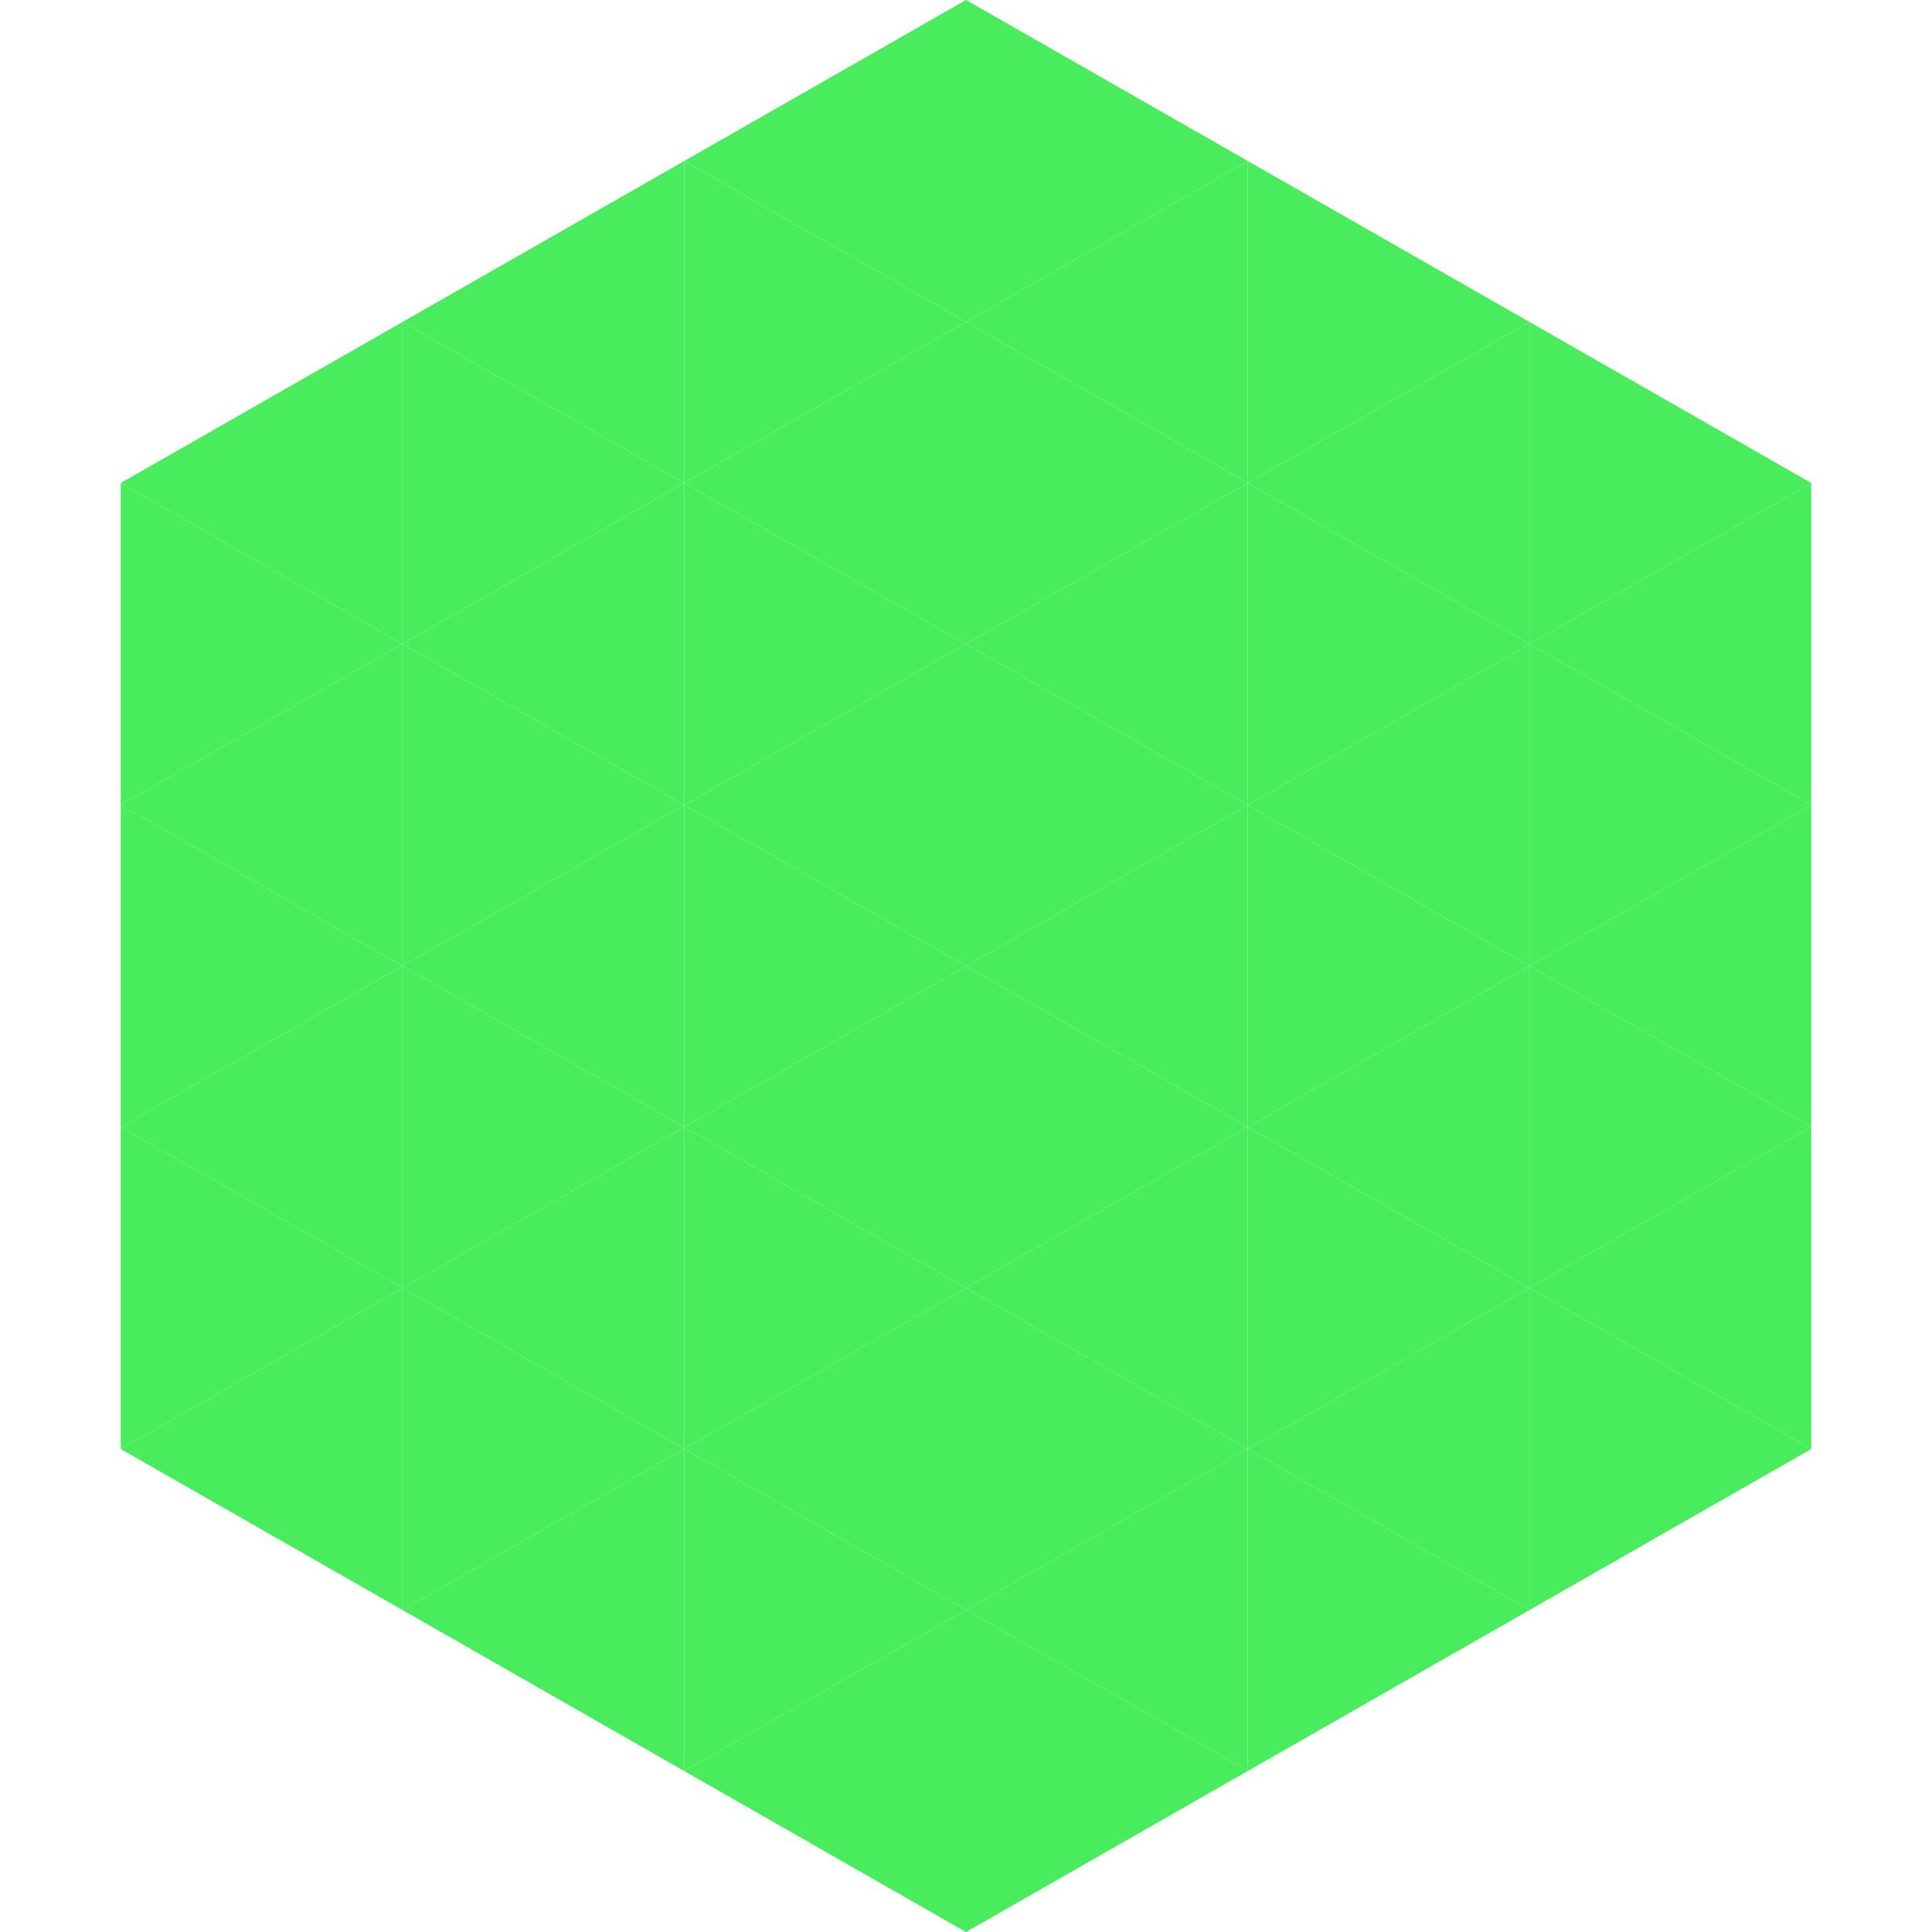 <?xml version="1.0"?>
<!-- Generated by SVGo -->
<svg width="240" height="240"
     xmlns="http://www.w3.org/2000/svg"
     xmlns:xlink="http://www.w3.org/1999/xlink">
<polygon points="50,40 15,60 50,80" style="fill:rgb(72,236,92)" />
<polygon points="190,40 225,60 190,80" style="fill:rgb(72,236,92)" />
<polygon points="15,60 50,80 15,100" style="fill:rgb(72,236,92)" />
<polygon points="225,60 190,80 225,100" style="fill:rgb(72,236,92)" />
<polygon points="50,80 15,100 50,120" style="fill:rgb(72,236,92)" />
<polygon points="190,80 225,100 190,120" style="fill:rgb(72,236,92)" />
<polygon points="15,100 50,120 15,140" style="fill:rgb(72,236,92)" />
<polygon points="225,100 190,120 225,140" style="fill:rgb(72,236,92)" />
<polygon points="50,120 15,140 50,160" style="fill:rgb(72,236,92)" />
<polygon points="190,120 225,140 190,160" style="fill:rgb(72,236,92)" />
<polygon points="15,140 50,160 15,180" style="fill:rgb(72,236,92)" />
<polygon points="225,140 190,160 225,180" style="fill:rgb(72,236,92)" />
<polygon points="50,160 15,180 50,200" style="fill:rgb(72,236,92)" />
<polygon points="190,160 225,180 190,200" style="fill:rgb(72,236,92)" />
<polygon points="15,180 50,200 15,220" style="fill:rgb(255,255,255); fill-opacity:0" />
<polygon points="225,180 190,200 225,220" style="fill:rgb(255,255,255); fill-opacity:0" />
<polygon points="50,0 85,20 50,40" style="fill:rgb(255,255,255); fill-opacity:0" />
<polygon points="190,0 155,20 190,40" style="fill:rgb(255,255,255); fill-opacity:0" />
<polygon points="85,20 50,40 85,60" style="fill:rgb(72,236,92)" />
<polygon points="155,20 190,40 155,60" style="fill:rgb(72,236,92)" />
<polygon points="50,40 85,60 50,80" style="fill:rgb(72,236,92)" />
<polygon points="190,40 155,60 190,80" style="fill:rgb(72,236,92)" />
<polygon points="85,60 50,80 85,100" style="fill:rgb(72,236,92)" />
<polygon points="155,60 190,80 155,100" style="fill:rgb(72,236,92)" />
<polygon points="50,80 85,100 50,120" style="fill:rgb(72,236,92)" />
<polygon points="190,80 155,100 190,120" style="fill:rgb(72,236,92)" />
<polygon points="85,100 50,120 85,140" style="fill:rgb(72,236,92)" />
<polygon points="155,100 190,120 155,140" style="fill:rgb(72,236,92)" />
<polygon points="50,120 85,140 50,160" style="fill:rgb(72,236,92)" />
<polygon points="190,120 155,140 190,160" style="fill:rgb(72,236,92)" />
<polygon points="85,140 50,160 85,180" style="fill:rgb(72,236,92)" />
<polygon points="155,140 190,160 155,180" style="fill:rgb(72,236,92)" />
<polygon points="50,160 85,180 50,200" style="fill:rgb(72,236,92)" />
<polygon points="190,160 155,180 190,200" style="fill:rgb(72,236,92)" />
<polygon points="85,180 50,200 85,220" style="fill:rgb(72,236,92)" />
<polygon points="155,180 190,200 155,220" style="fill:rgb(72,236,92)" />
<polygon points="120,0 85,20 120,40" style="fill:rgb(72,236,92)" />
<polygon points="120,0 155,20 120,40" style="fill:rgb(72,236,92)" />
<polygon points="85,20 120,40 85,60" style="fill:rgb(72,236,92)" />
<polygon points="155,20 120,40 155,60" style="fill:rgb(72,236,92)" />
<polygon points="120,40 85,60 120,80" style="fill:rgb(72,236,92)" />
<polygon points="120,40 155,60 120,80" style="fill:rgb(72,236,92)" />
<polygon points="85,60 120,80 85,100" style="fill:rgb(72,236,92)" />
<polygon points="155,60 120,80 155,100" style="fill:rgb(72,236,92)" />
<polygon points="120,80 85,100 120,120" style="fill:rgb(72,236,92)" />
<polygon points="120,80 155,100 120,120" style="fill:rgb(72,236,92)" />
<polygon points="85,100 120,120 85,140" style="fill:rgb(72,236,92)" />
<polygon points="155,100 120,120 155,140" style="fill:rgb(72,236,92)" />
<polygon points="120,120 85,140 120,160" style="fill:rgb(72,236,92)" />
<polygon points="120,120 155,140 120,160" style="fill:rgb(72,236,92)" />
<polygon points="85,140 120,160 85,180" style="fill:rgb(72,236,92)" />
<polygon points="155,140 120,160 155,180" style="fill:rgb(72,236,92)" />
<polygon points="120,160 85,180 120,200" style="fill:rgb(72,236,92)" />
<polygon points="120,160 155,180 120,200" style="fill:rgb(72,236,92)" />
<polygon points="85,180 120,200 85,220" style="fill:rgb(72,236,92)" />
<polygon points="155,180 120,200 155,220" style="fill:rgb(72,236,92)" />
<polygon points="120,200 85,220 120,240" style="fill:rgb(72,236,92)" />
<polygon points="120,200 155,220 120,240" style="fill:rgb(72,236,92)" />
<polygon points="85,220 120,240 85,260" style="fill:rgb(255,255,255); fill-opacity:0" />
<polygon points="155,220 120,240 155,260" style="fill:rgb(255,255,255); fill-opacity:0" />
</svg>
